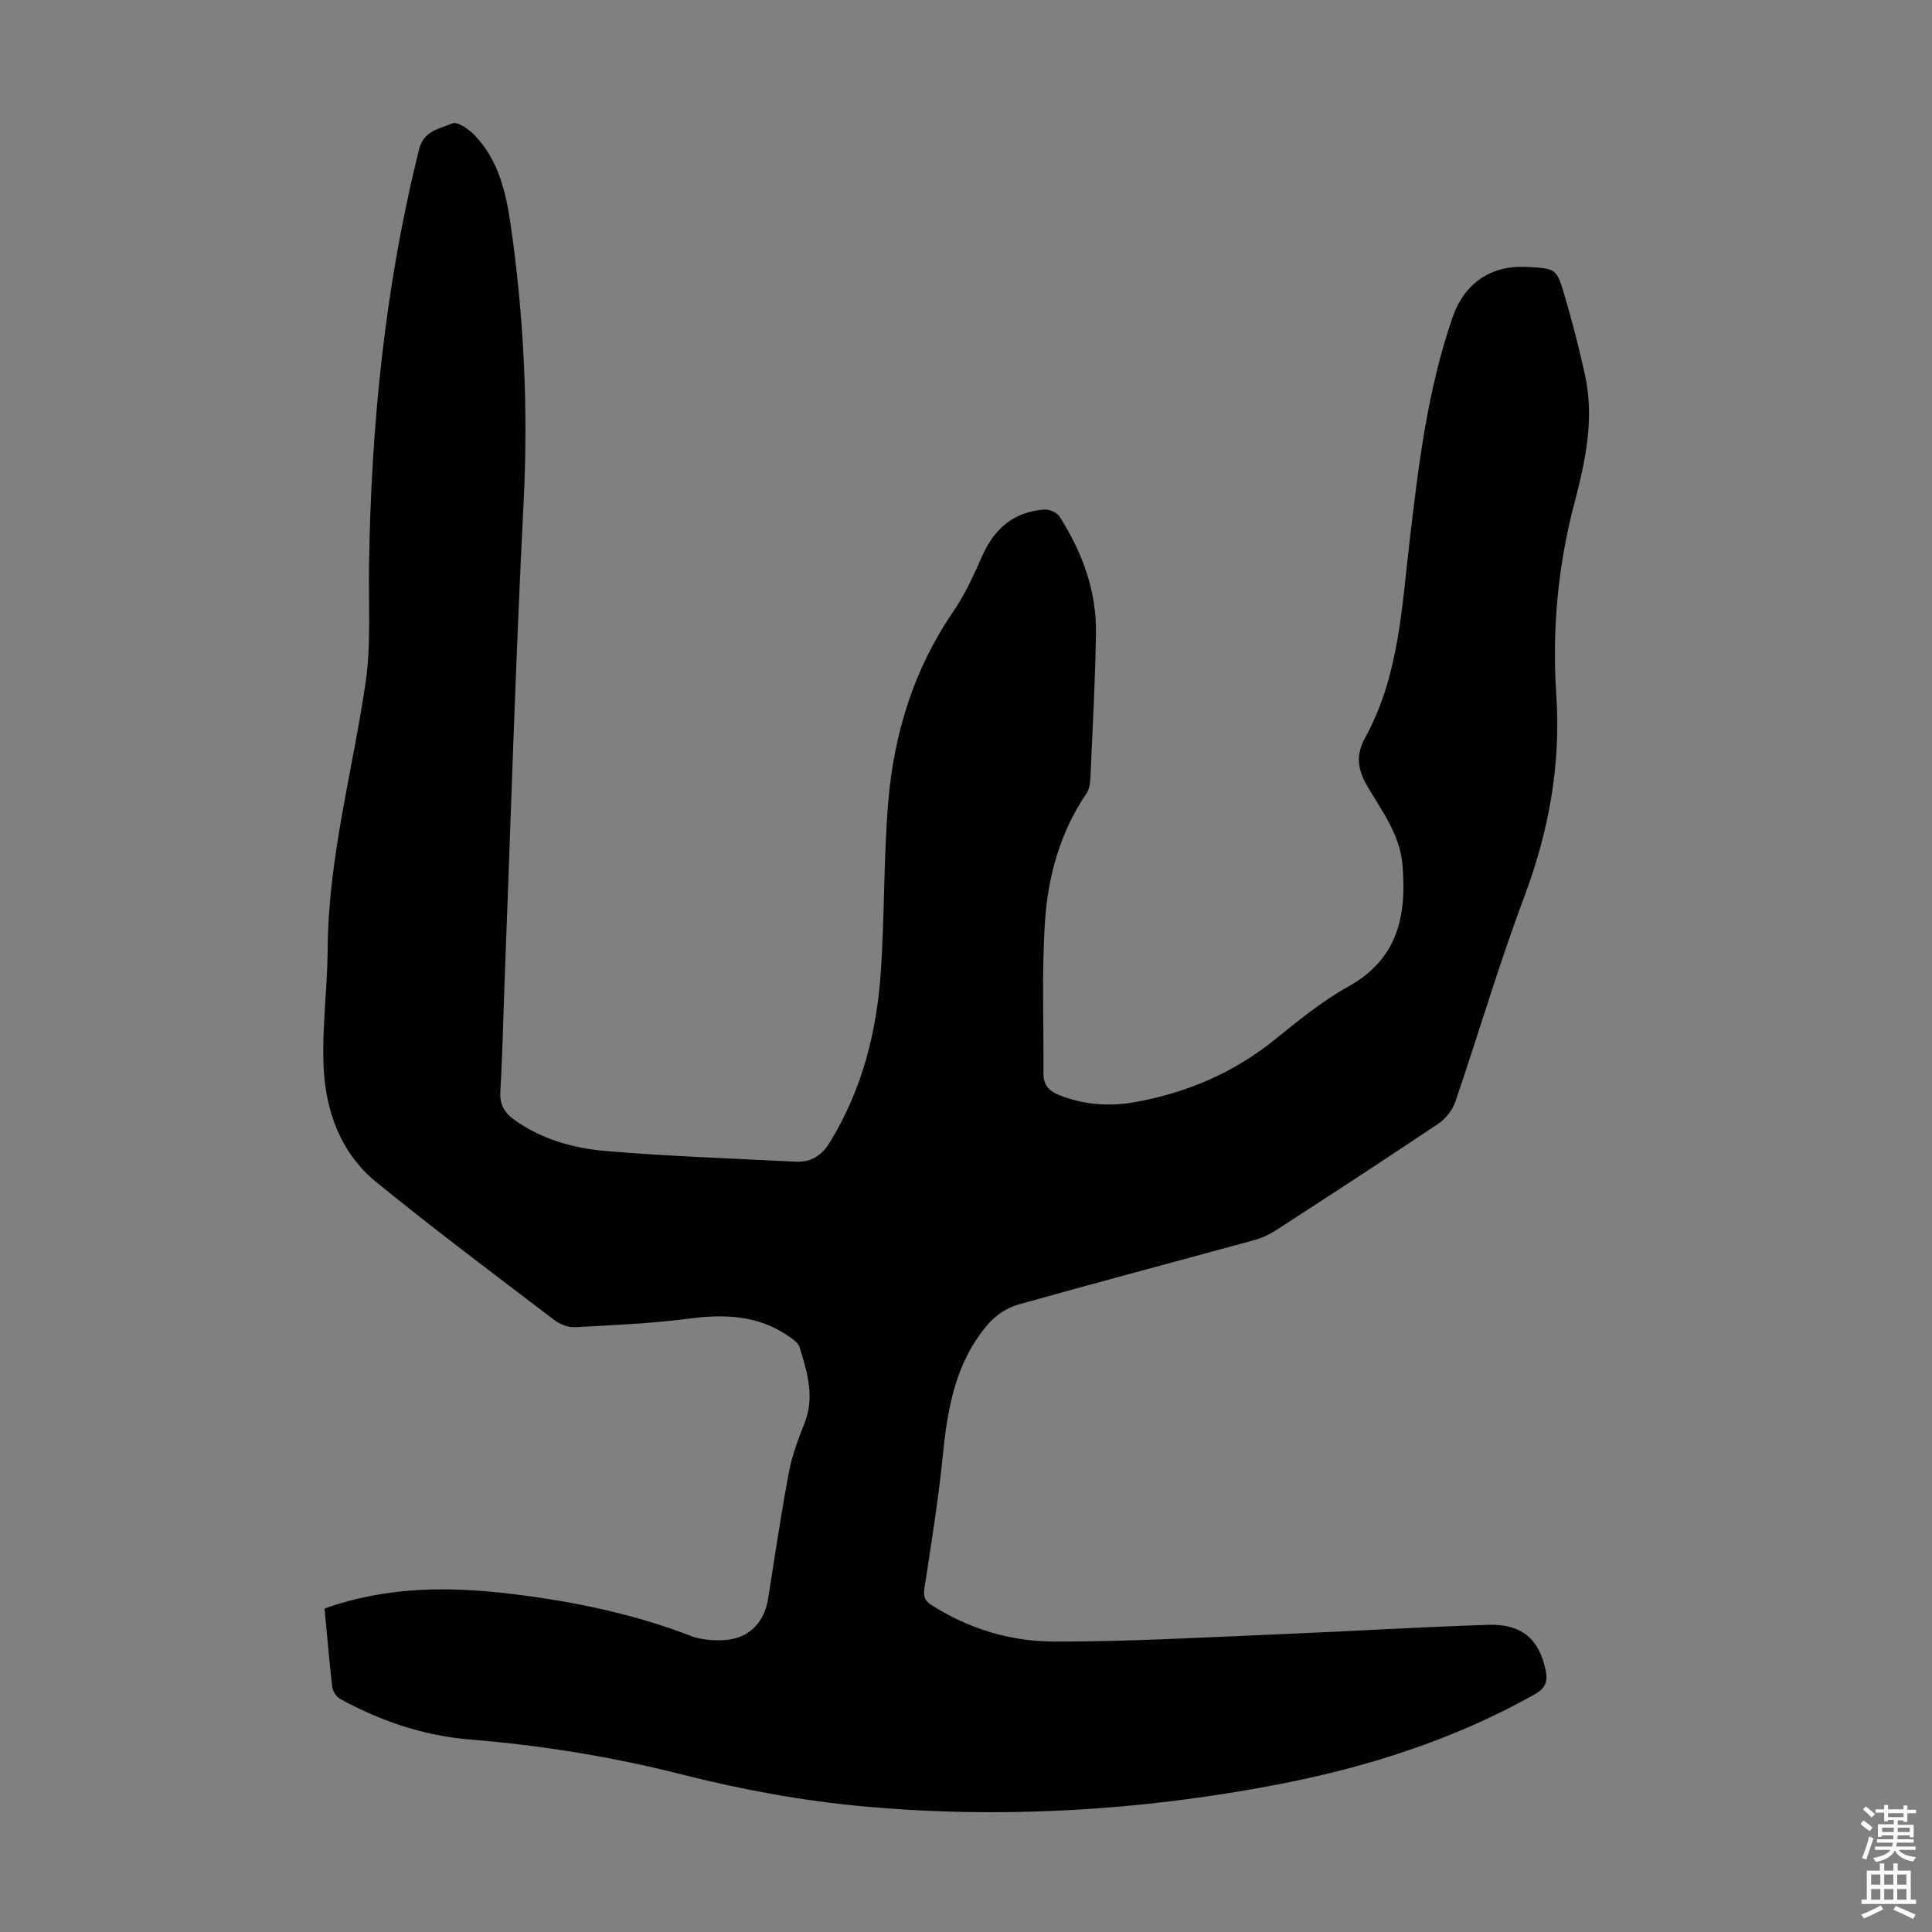 <svg enable-background="new 0 0 400 400" viewBox="0 0 400 400" xmlns="http://www.w3.org/2000/svg"><rect x="0" y="0" width="400" height="400" fill="#808080" stroke="none"/><path d="m67.19 333.03c13.16-4.68 26.15-4.59 39.44-2.94 12.5 1.55 24.65 4.09 36.41 8.61 2.11.81 4.62.98 6.91.86 5.05-.28 8.29-3.58 9.08-8.58 1.38-8.73 2.67-17.47 4.3-26.15.65-3.48 1.93-6.87 3.24-10.18 2.16-5.45.56-10.58-1.02-15.71-.28-.92-1.4-1.7-2.29-2.31-6.3-4.33-13.21-4.59-20.57-3.63-7.83 1.02-15.76 1.36-23.66 1.78-1.4.07-3.1-.59-4.25-1.47-12.37-9.43-24.84-18.75-36.89-28.58-7.41-6.05-10.52-14.77-10.9-24.06-.33-8.02.8-16.08.85-24.13.11-18.73 5.11-36.71 7.83-55.04 1.17-7.9.62-16.07.73-24.11.41-29.18 3.28-58.05 10.36-86.44 1-3.99 4.3-4.27 6.91-5.41 1-.44 3.37 1.18 4.55 2.41 4.9 5.07 6.5 11.67 7.47 18.34 2.79 19.2 3.7 38.45 2.71 57.89-1.66 32.64-2.63 65.31-3.89 97.97-.3 7.94-.45 15.89-.92 23.82-.16 2.73.84 4.41 2.91 5.89 5.74 4.11 12.4 5.91 19.18 6.47 12.91 1.08 25.89 1.5 38.83 2.18 3.25.17 5.48-1.03 7.32-4.03 6.66-10.88 9.7-22.82 10.54-35.33.78-11.6.57-23.27 1.51-34.86 1.16-14.22 5.23-27.6 13.42-39.57 2.44-3.57 4.29-7.59 6.04-11.57 2.53-5.74 6.6-9.22 12.92-9.65 1.02-.07 2.58.62 3.11 1.45 4.71 7.4 7.7 15.45 7.54 24.32-.17 9.84-.7 19.68-1.14 29.52-.05 1.19-.2 2.58-.84 3.51-5.45 8.02-7.96 17.11-8.58 26.52-.68 10.45-.25 20.98-.31 31.47-.01 2.3 1.09 3.58 3.26 4.44 5.17 2.05 10.47 2.41 15.83 1.43 10.5-1.93 20.08-5.94 28.5-12.68 4.97-3.98 9.95-8.13 15.48-11.2 10.28-5.71 12.14-14.56 11.27-25.11-.53-6.39-4.26-11.23-7.26-16.36-2.09-3.56-2.46-6.48-.46-10.12 6.94-12.62 7.56-26.78 9.18-40.6 1.83-15.68 3.69-31.31 8.88-46.33 2.46-7.11 7.92-10.93 15.51-10.49 5.87.34 6.03.29 7.65 5.75 1.62 5.45 3.03 10.98 4.26 16.54 2.01 9.03.11 17.93-2.16 26.53-3.47 13.15-4.66 26.42-3.76 39.86.97 14.55-1.6 28.31-6.71 41.92-5.22 13.9-9.4 28.2-14.21 42.26-.59 1.71-1.98 3.48-3.49 4.5-11.14 7.48-22.4 14.8-33.66 22.1-1.38.89-2.95 1.61-4.54 2.04-16.28 4.46-32.6 8.76-48.84 13.34-2.28.64-4.63 2.22-6.19 4.03-6.69 7.73-8.38 17.25-9.37 27.09-.92 9.22-2.4 18.39-3.81 27.55-.26 1.72 0 2.6 1.47 3.54 7.77 4.96 16.43 7.54 25.42 7.55 15.3.03 30.61-.86 45.91-1.49 14.63-.6 29.25-1.5 43.88-1.98 6.96-.23 10.55 2.94 11.92 9.35.51 2.37 0 3.78-2.32 5.08-16.77 9.4-34.81 15.13-53.58 18.71-28.18 5.37-56.64 7.05-85.19 4.47-12.63-1.14-25.28-3.47-37.58-6.59-14.49-3.68-29.08-6.06-43.93-7.26-9.61-.78-18.58-3.8-27-8.44-.79-.43-1.52-1.62-1.63-2.53-.6-5.34-1.05-10.68-1.58-16.16z" fill="#010102"/><g fill="#fcfbfa"><path d="m385.2 377.6.6-.7c.6.4 1.3.9 1.9 1.5l-.6.7c-.8-.5-1.4-1-1.9-1.5zm.3 7.1c.6-1.4 1.1-2.9 1.5-4.5.3.1.6.3.9.4-.5 1.4-1 2.9-1.5 4.4zm.2-10.1.6-.6c.7.5 1.3 1.1 1.9 1.6l-.7.7c-.6-.6-1.2-1.2-1.8-1.7zm8.4-.8h.8v.9h1.8v.7h-1.8v1.8h-.8v-.3h-1.2v.9h3.3v2.6h-.8v-.4h-2.5c0 .3 0 .6-.1.8h3.4v.7h-3.5c0 .3-.1.6-.1.8h4v.7h-3.5c.7.9 1.9 1.3 3.6 1.5-.2.2-.4.5-.6.9-1.9-.3-3.2-1.1-3.8-2.3-.5 1.1-1.8 2-3.9 2.4-.2-.3-.4-.5-.6-.8 1.9-.4 3.1-.9 3.6-1.7h-3.2v-.7h3.5c.1-.2.1-.5.2-.8h-3.3v-.7h3.4c0-.2 0-.5 0-.8h-2.4v.3h-.8v-2.6h3.3v-.9h-1.2v.3h-.8v-1.8h-1.8v-.7h1.8v-.9h.8v.9h3.2zm-4.4 5.5h2.4c0-.3 0-.6 0-.9h-2.4zm1.2-3.1h3.2v-.8h-3.2zm4.4 2.2h-2.4v.9h2.5v-.9z"/><path d="m389.2 385.8h.9v1.5h1.9v-1.5h.9v1.5h2.7v6h1.1v.9h-11.3v-.9h1.1v-6h2.7zm.2 8.7.5.8c-1.2.6-2.5 1.3-4 1.9-.2-.3-.3-.6-.6-.8 1.6-.6 3-1.3 4.1-1.9zm-2-4.3h1.9v-2.1h-1.9zm0 3.1h1.9v-2.2h-1.9zm2.7-3.1h1.9v-2.1h-1.9zm0 3.1h1.9v-2.2h-1.9zm2.4 1.3c1.4.6 2.7 1.2 4.1 1.8l-.5.9c-1.5-.7-2.8-1.4-4.1-1.9zm2.2-6.5h-1.9v2.1h1.9zm-1.9 5.2h1.9v-2.2h-1.9z"/></g></svg>